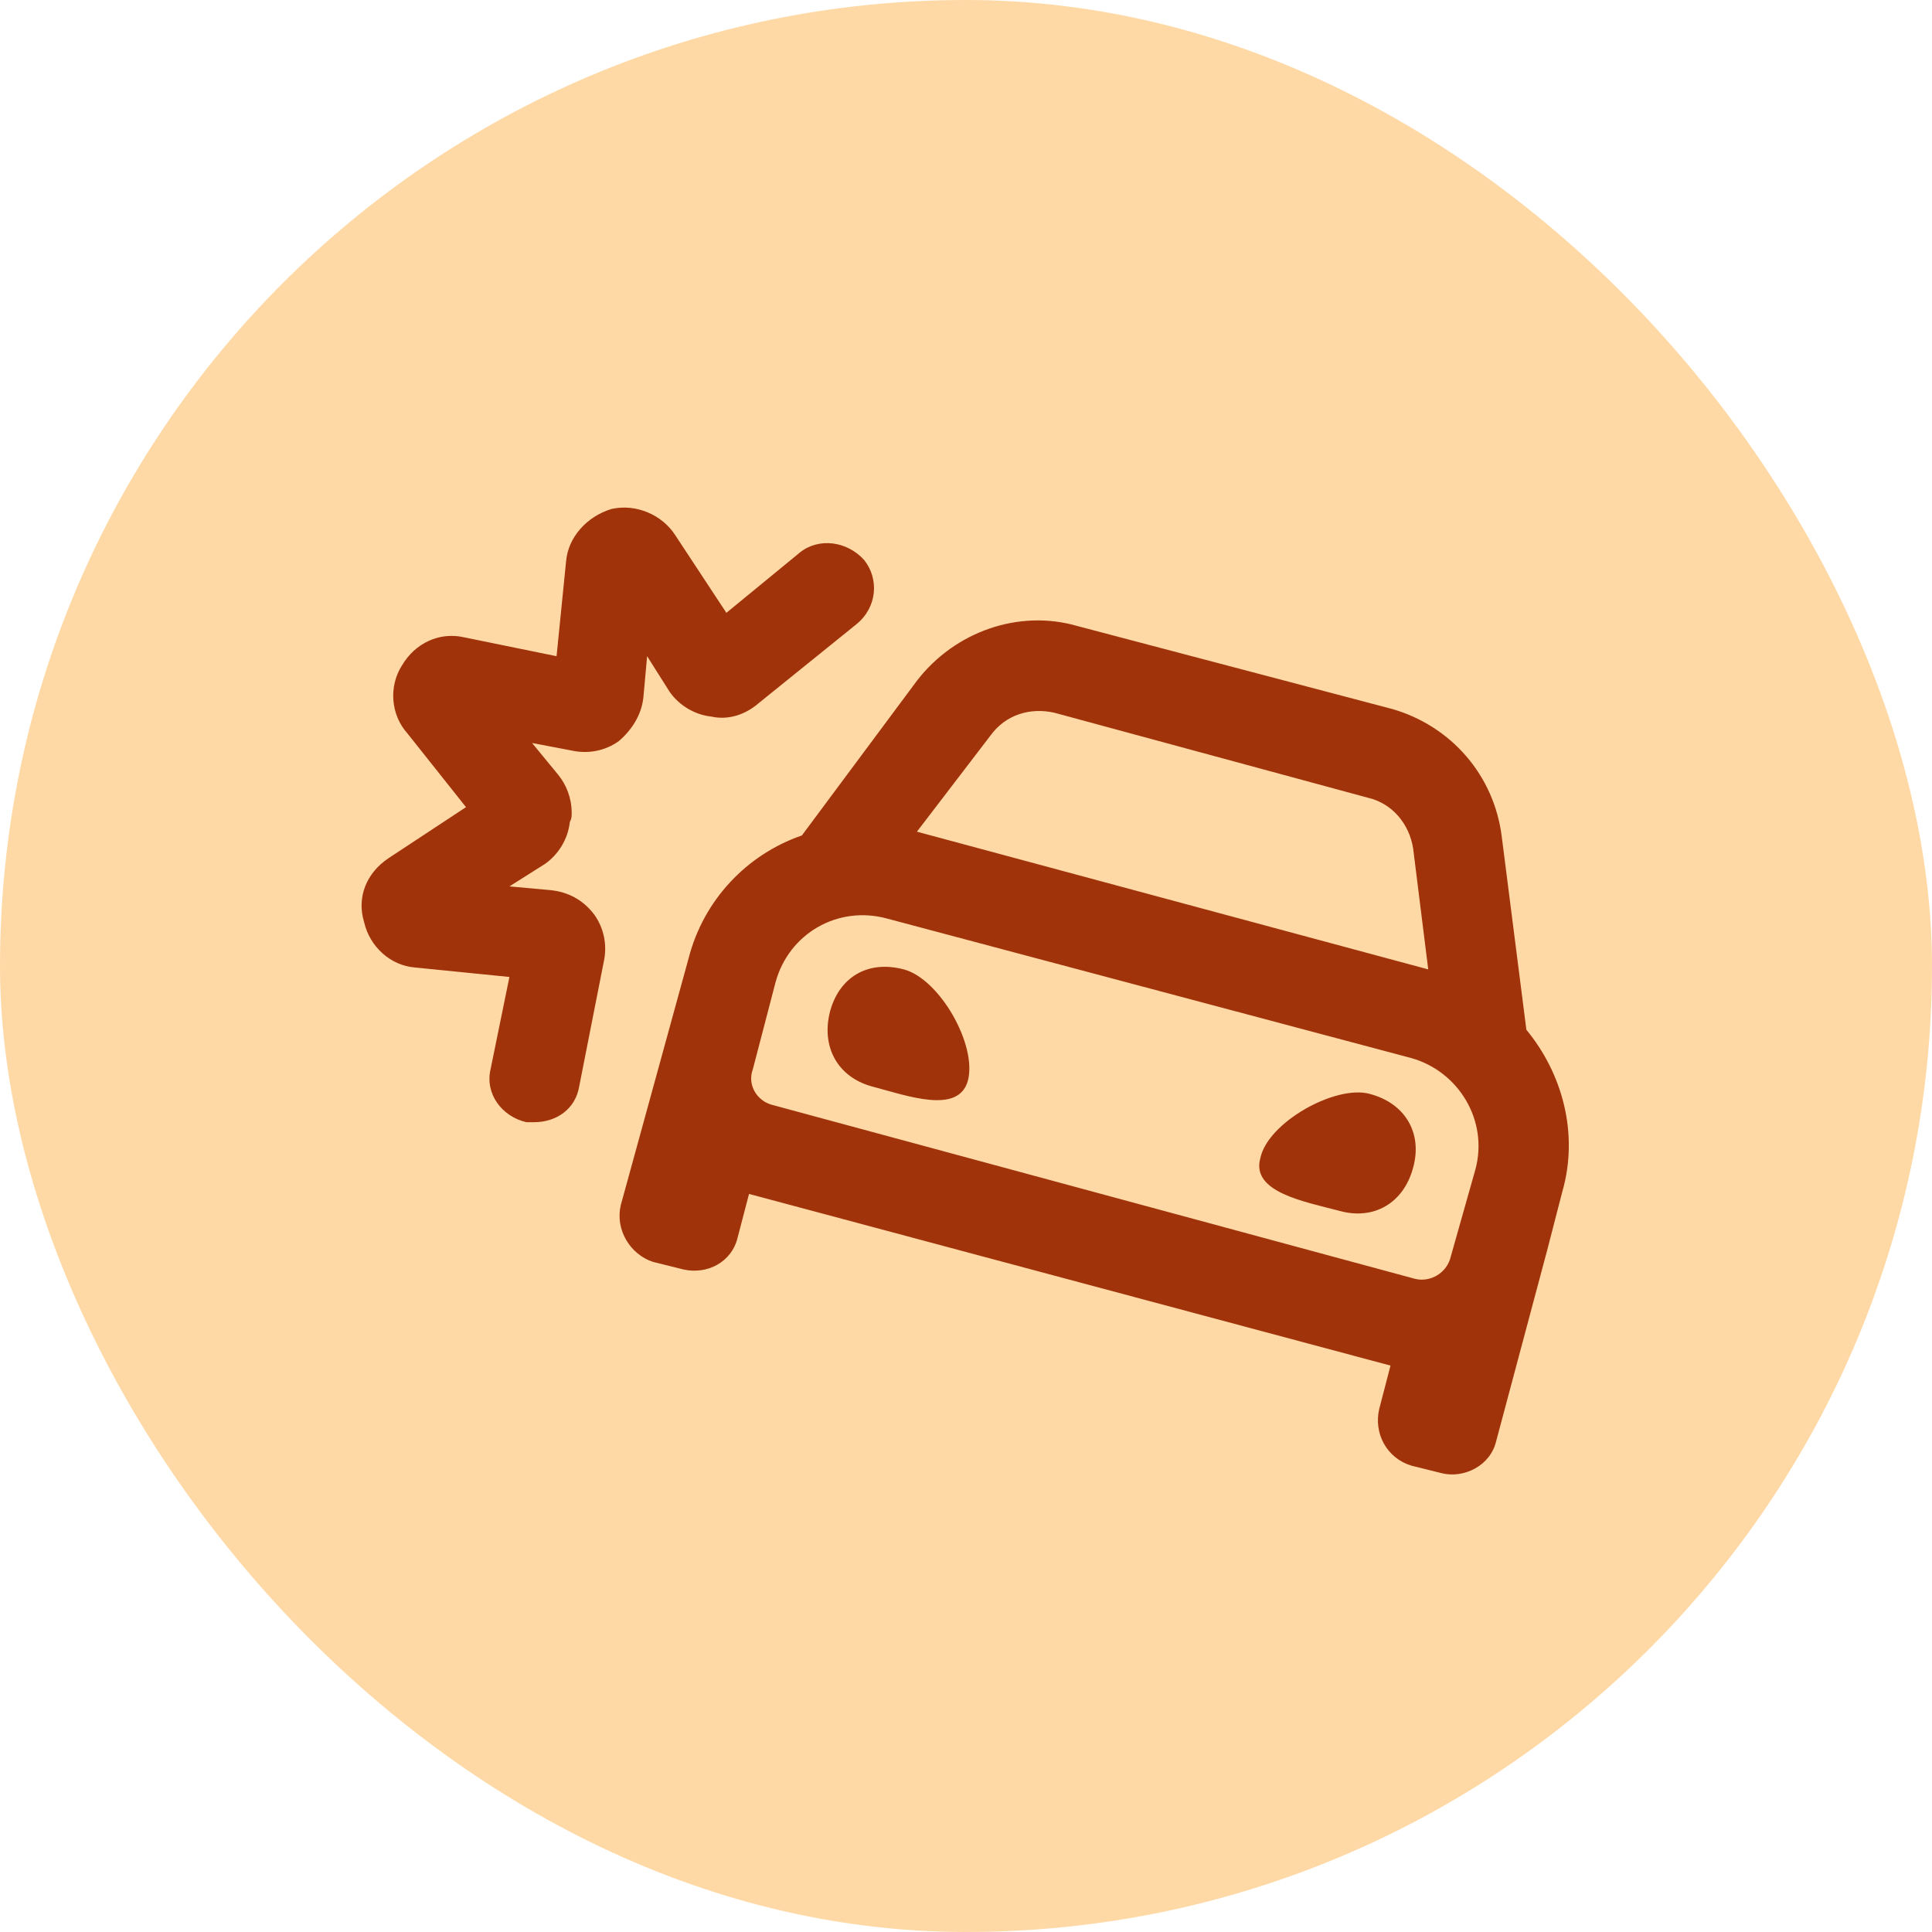 <svg width="40" height="40" viewBox="0 0 40 40" fill="none" xmlns="http://www.w3.org/2000/svg">
<rect width="40" height="40" rx="20" fill="#FFD9A5"/>
<path d="M12.812 15.344C12.539 15.539 12.188 15.617 11.836 15.539L11.016 15.383L11.562 16.047C11.719 16.242 11.836 16.516 11.836 16.828C11.836 16.906 11.836 16.945 11.797 17.023C11.758 17.375 11.562 17.688 11.289 17.883L10.547 18.352L11.406 18.43C11.758 18.469 12.07 18.625 12.305 18.938C12.5 19.211 12.578 19.562 12.5 19.914L11.992 22.492C11.914 22.961 11.523 23.234 11.055 23.234C11.016 23.234 10.938 23.234 10.898 23.234C10.391 23.117 10.039 22.648 10.156 22.141L10.547 20.227L8.594 20.031C8.086 19.992 7.656 19.602 7.539 19.094C7.383 18.586 7.578 18.078 8.047 17.766L9.648 16.711L8.438 15.188C8.086 14.797 8.047 14.211 8.32 13.781C8.594 13.312 9.102 13.078 9.609 13.195L11.523 13.586L11.719 11.633C11.758 11.125 12.148 10.695 12.656 10.539C13.164 10.422 13.711 10.656 13.984 11.086L15.039 12.688L16.562 11.438C16.953 11.125 17.539 11.203 17.891 11.594C18.203 11.984 18.164 12.57 17.734 12.922L15.703 14.562C15.43 14.797 15.078 14.914 14.727 14.836C14.375 14.797 14.062 14.602 13.867 14.328L13.398 13.586L13.32 14.445C13.281 14.797 13.086 15.109 12.812 15.344ZM28.359 22.648C29.102 22.844 29.453 23.469 29.258 24.172C29.062 24.914 28.438 25.266 27.734 25.07C26.992 24.875 25.898 24.68 26.094 23.977C26.25 23.234 27.656 22.453 28.359 22.648ZM31.602 21.32C32.344 22.219 32.695 23.469 32.344 24.68L32.031 25.891L30.977 29.836C30.859 30.344 30.312 30.617 29.844 30.5L29.219 30.344C28.711 30.188 28.438 29.68 28.555 29.172L28.789 28.273L15.508 24.719L15.273 25.617C15.156 26.125 14.648 26.398 14.141 26.281L13.516 26.125C13.047 25.969 12.734 25.461 12.852 24.953L14.258 19.836C14.57 18.625 15.469 17.688 16.602 17.297L18.984 14.094C19.766 13.078 21.094 12.609 22.305 12.961L28.828 14.68C30.039 15.031 30.938 16.047 31.094 17.336L31.602 21.32ZM20.508 15.227L18.984 17.219L29.57 20.07L29.258 17.57C29.18 17.062 28.828 16.633 28.32 16.516L21.836 14.758C21.328 14.641 20.82 14.797 20.508 15.227ZM30.547 24.211C30.82 23.195 30.195 22.18 29.219 21.906L18.359 19.016C17.344 18.742 16.328 19.328 16.055 20.344L15.586 22.141C15.469 22.453 15.664 22.805 16.016 22.883L29.297 26.477C29.609 26.555 29.961 26.359 30.039 26.008L30.547 24.211ZM18.711 20.07C19.453 20.266 20.234 21.633 20.039 22.375C19.844 23.078 18.789 22.688 18.047 22.492C17.344 22.297 16.992 21.672 17.188 20.93C17.383 20.227 17.969 19.875 18.711 20.07Z" fill="#A1330B"/>
</svg>
